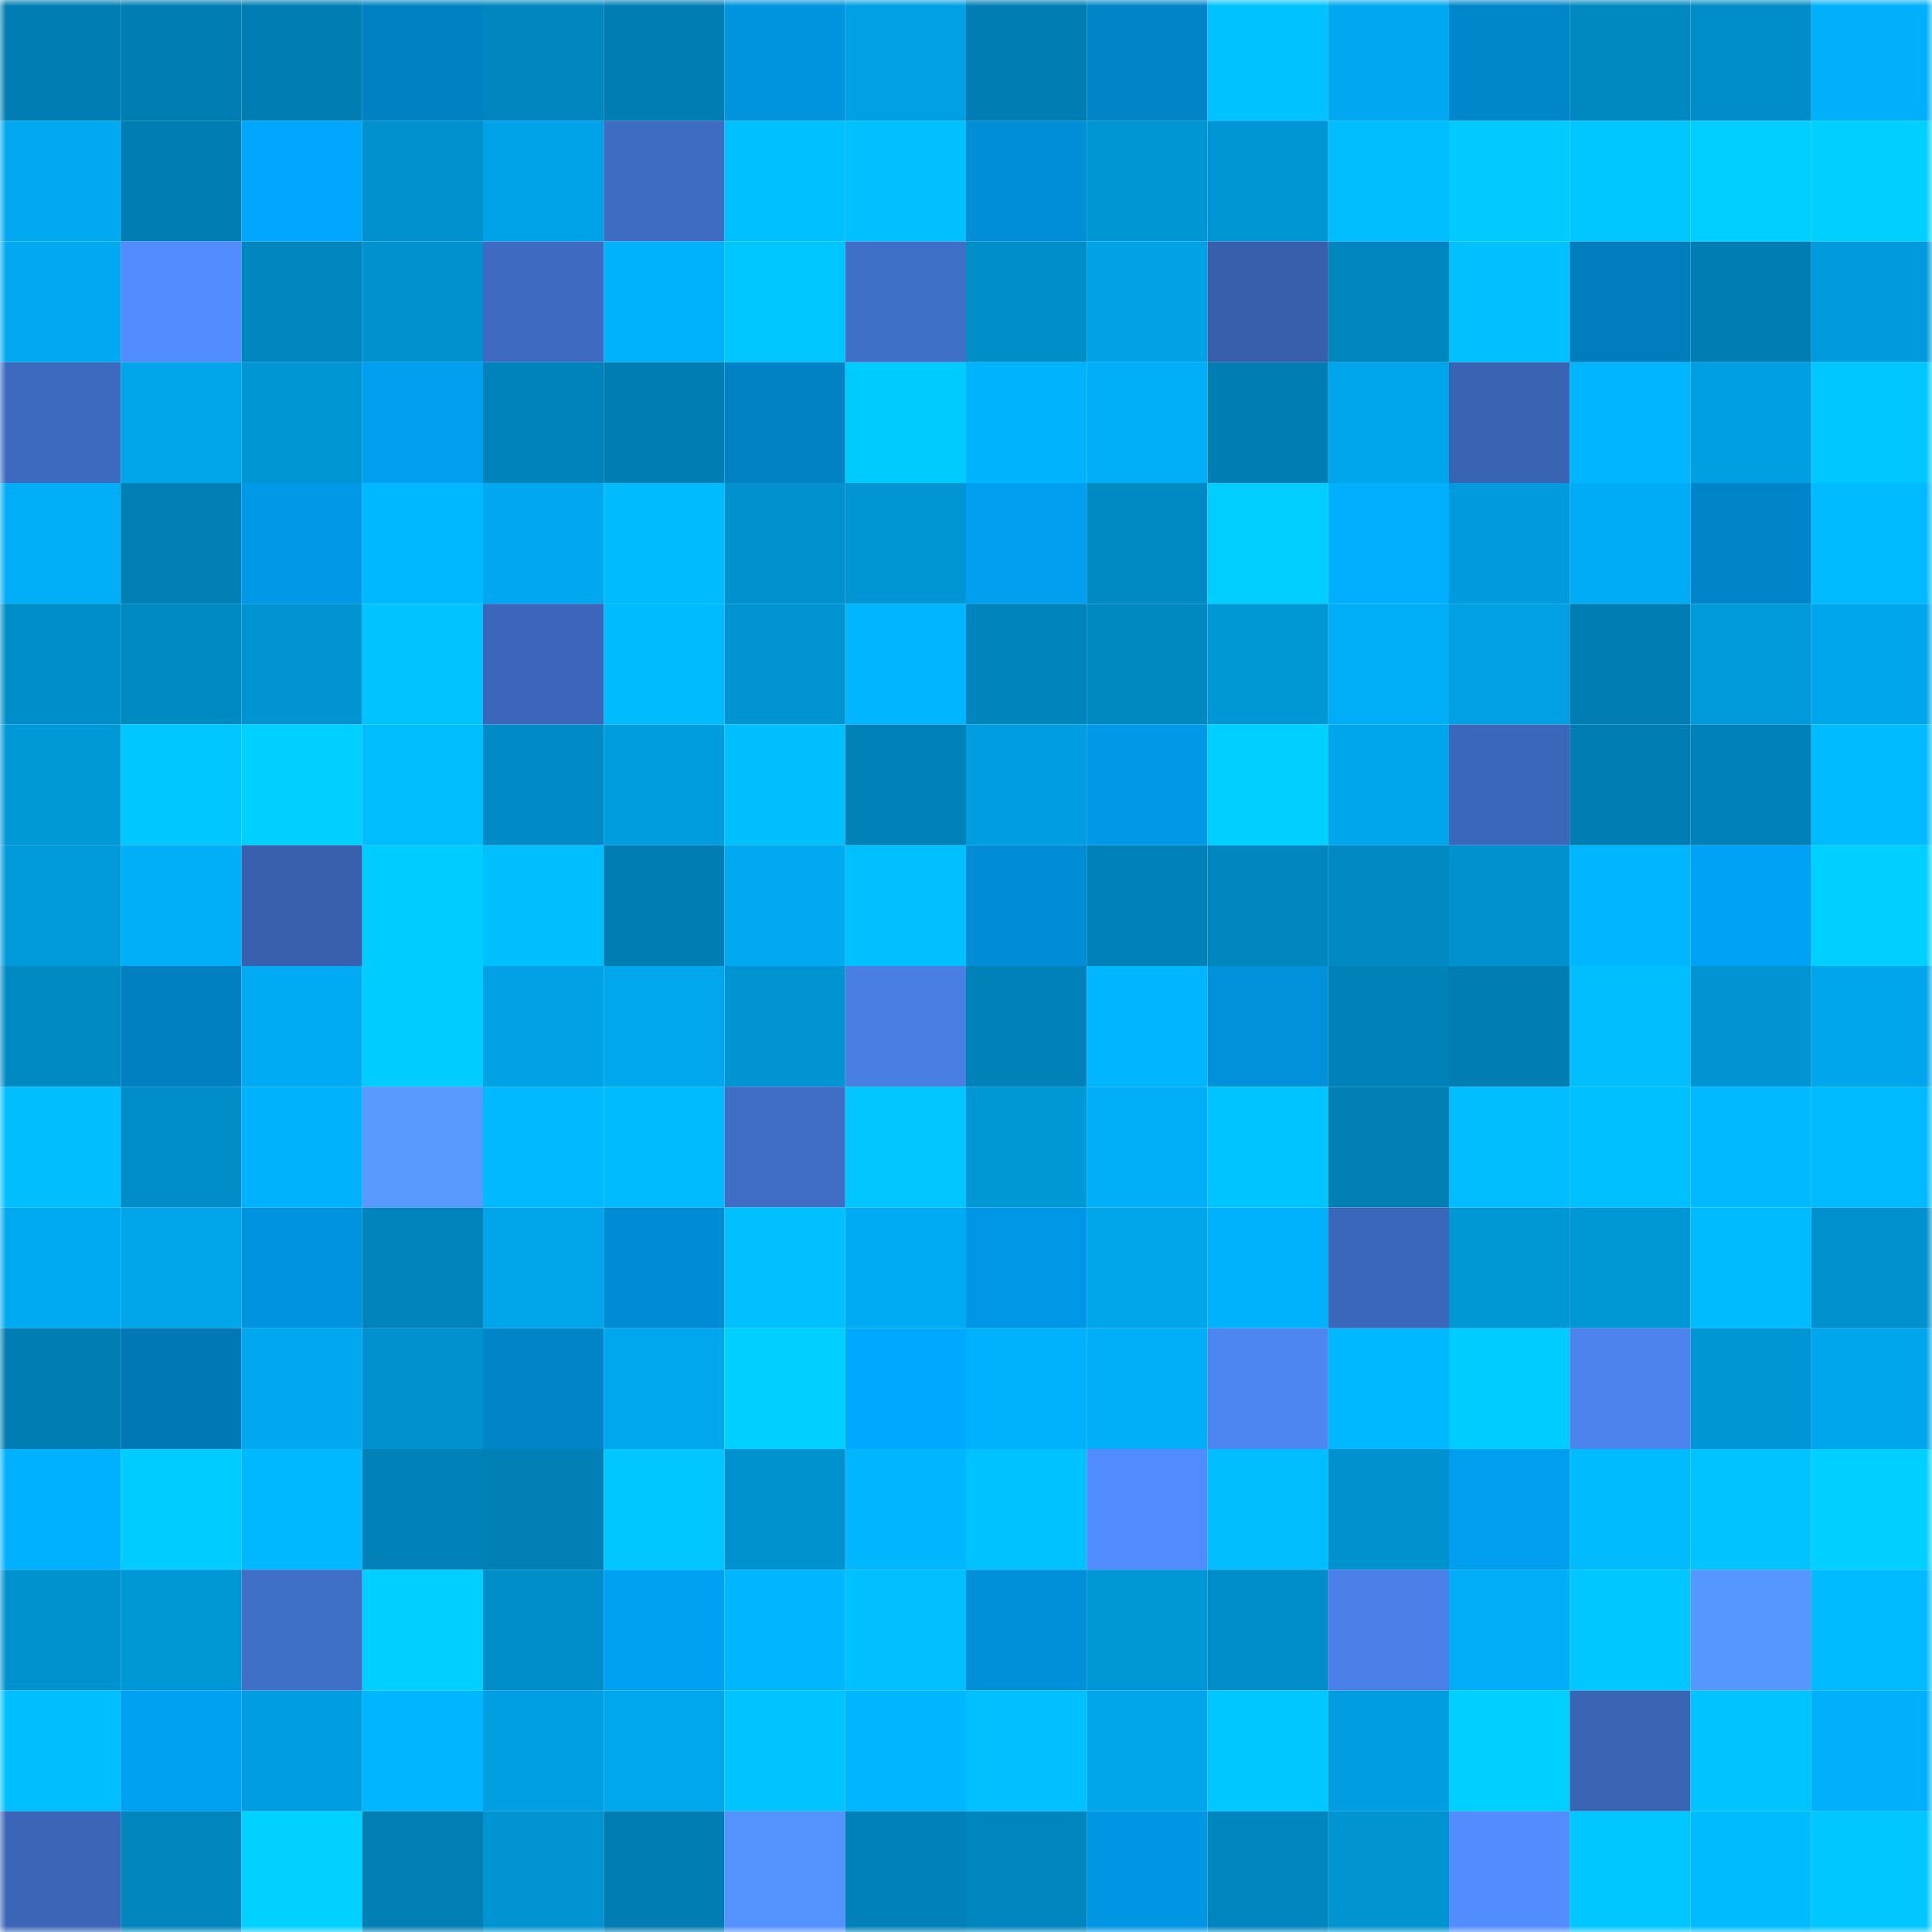 <svg viewBox="0 0 160 160" fill="none" role="img" xmlns="http://www.w3.org/2000/svg" width="240" height="240" name="ens%2Cwagyudao.eth"><mask id="845692902" mask-type="alpha" maskUnits="userSpaceOnUse" x="0" y="0" width="160" height="160"><rect width="160" height="160" fill="#FFFFFF"></rect></mask><g mask="url(#845692902)"><rect x="0" y="0" width="10" height="10" fill="#007db2"></rect><rect x="10" y="0" width="10" height="10" fill="#007db2"></rect><rect x="20" y="0" width="10" height="10" fill="#007db2"></rect><rect x="30" y="0" width="10" height="10" fill="#0081c3"></rect><rect x="40" y="0" width="10" height="10" fill="#0087c0"></rect><rect x="50" y="0" width="10" height="10" fill="#007db2"></rect><rect x="60" y="0" width="10" height="10" fill="#0093de"></rect><rect x="70" y="0" width="10" height="10" fill="#00a1e4"></rect><rect x="80" y="0" width="10" height="10" fill="#007db2"></rect><rect x="90" y="0" width="10" height="10" fill="#0085c8"></rect><rect x="100" y="0" width="10" height="10" fill="#00c2ff"></rect><rect x="110" y="0" width="10" height="10" fill="#00a8ef"></rect><rect x="120" y="0" width="10" height="10" fill="#0086cb"></rect><rect x="130" y="0" width="10" height="10" fill="#0088c1"></rect><rect x="140" y="0" width="10" height="10" fill="#008cc6"></rect><rect x="150" y="0" width="10" height="10" fill="#00b0fa"></rect><rect x="0" y="10" width="10" height="10" fill="#00a9f0"></rect><rect x="10" y="10" width="10" height="10" fill="#007db2"></rect><rect x="20" y="10" width="10" height="10" fill="#00a7fd"></rect><rect x="30" y="10" width="10" height="10" fill="#0091ce"></rect><rect x="40" y="10" width="10" height="10" fill="#00a3e8"></rect><rect x="50" y="10" width="10" height="10" fill="#3e6cc2"></rect><rect x="60" y="10" width="10" height="10" fill="#00c1ff"></rect><rect x="70" y="10" width="10" height="10" fill="#00c0ff"></rect><rect x="80" y="10" width="10" height="10" fill="#008ed7"></rect><rect x="90" y="10" width="10" height="10" fill="#0095d3"></rect><rect x="100" y="10" width="10" height="10" fill="#0096d6"></rect><rect x="110" y="10" width="10" height="10" fill="#00bdff"></rect><rect x="120" y="10" width="10" height="10" fill="#00caff"></rect><rect x="130" y="10" width="10" height="10" fill="#00c7ff"></rect><rect x="140" y="10" width="10" height="10" fill="#00ceff"></rect><rect x="150" y="10" width="10" height="10" fill="#00d0ff"></rect><rect x="0" y="20" width="10" height="10" fill="#00a9f0"></rect><rect x="10" y="20" width="10" height="10" fill="#518cfe"></rect><rect x="20" y="20" width="10" height="10" fill="#0086bf"></rect><rect x="30" y="20" width="10" height="10" fill="#0091ce"></rect><rect x="40" y="20" width="10" height="10" fill="#3e6bc1"></rect><rect x="50" y="20" width="10" height="10" fill="#00b2fc"></rect><rect x="60" y="20" width="10" height="10" fill="#00c6ff"></rect><rect x="70" y="20" width="10" height="10" fill="#406fc8"></rect><rect x="80" y="20" width="10" height="10" fill="#008ec9"></rect><rect x="90" y="20" width="10" height="10" fill="#00a2e6"></rect><rect x="100" y="20" width="10" height="10" fill="#375fab"></rect><rect x="110" y="20" width="10" height="10" fill="#0086bf"></rect><rect x="120" y="20" width="10" height="10" fill="#00c0ff"></rect><rect x="130" y="20" width="10" height="10" fill="#007dbd"></rect><rect x="140" y="20" width="10" height="10" fill="#007db2"></rect><rect x="150" y="20" width="10" height="10" fill="#009bdd"></rect><rect x="0" y="30" width="10" height="10" fill="#3d6abf"></rect><rect x="10" y="30" width="10" height="10" fill="#00a5ea"></rect><rect x="20" y="30" width="10" height="10" fill="#0096d5"></rect><rect x="30" y="30" width="10" height="10" fill="#009ff0"></rect><rect x="40" y="30" width="10" height="10" fill="#0083bb"></rect><rect x="50" y="30" width="10" height="10" fill="#007db2"></rect><rect x="60" y="30" width="10" height="10" fill="#0082c5"></rect><rect x="70" y="30" width="10" height="10" fill="#00cbff"></rect><rect x="80" y="30" width="10" height="10" fill="#00b3fd"></rect><rect x="90" y="30" width="10" height="10" fill="#00aff8"></rect><rect x="100" y="30" width="10" height="10" fill="#007db2"></rect><rect x="110" y="30" width="10" height="10" fill="#00a6eb"></rect><rect x="120" y="30" width="10" height="10" fill="#3963b3"></rect><rect x="130" y="30" width="10" height="10" fill="#00b7ff"></rect><rect x="140" y="30" width="10" height="10" fill="#009fe1"></rect><rect x="150" y="30" width="10" height="10" fill="#00c7ff"></rect><rect x="0" y="40" width="10" height="10" fill="#00aef7"></rect><rect x="10" y="40" width="10" height="10" fill="#0080b5"></rect><rect x="20" y="40" width="10" height="10" fill="#0099e7"></rect><rect x="30" y="40" width="10" height="10" fill="#00b8ff"></rect><rect x="40" y="40" width="10" height="10" fill="#00a8ef"></rect><rect x="50" y="40" width="10" height="10" fill="#00bcff"></rect><rect x="60" y="40" width="10" height="10" fill="#0091ce"></rect><rect x="70" y="40" width="10" height="10" fill="#0096d5"></rect><rect x="80" y="40" width="10" height="10" fill="#009ff0"></rect><rect x="90" y="40" width="10" height="10" fill="#008ac4"></rect><rect x="100" y="40" width="10" height="10" fill="#00ceff"></rect><rect x="110" y="40" width="10" height="10" fill="#00b0ff"></rect><rect x="120" y="40" width="10" height="10" fill="#009bdc"></rect><rect x="130" y="40" width="10" height="10" fill="#00acf5"></rect><rect x="140" y="40" width="10" height="10" fill="#0085ca"></rect><rect x="150" y="40" width="10" height="10" fill="#00bbff"></rect><rect x="0" y="50" width="10" height="10" fill="#008ec9"></rect><rect x="10" y="50" width="10" height="10" fill="#008ac4"></rect><rect x="20" y="50" width="10" height="10" fill="#0094d2"></rect><rect x="30" y="50" width="10" height="10" fill="#00c3ff"></rect><rect x="40" y="50" width="10" height="10" fill="#3b66b9"></rect><rect x="50" y="50" width="10" height="10" fill="#00bcff"></rect><rect x="60" y="50" width="10" height="10" fill="#0094d2"></rect><rect x="70" y="50" width="10" height="10" fill="#00b6ff"></rect><rect x="80" y="50" width="10" height="10" fill="#0084bc"></rect><rect x="90" y="50" width="10" height="10" fill="#0088c1"></rect><rect x="100" y="50" width="10" height="10" fill="#0097d6"></rect><rect x="110" y="50" width="10" height="10" fill="#00aef7"></rect><rect x="120" y="50" width="10" height="10" fill="#00a0e3"></rect><rect x="130" y="50" width="10" height="10" fill="#007db2"></rect><rect x="140" y="50" width="10" height="10" fill="#0099d9"></rect><rect x="150" y="50" width="10" height="10" fill="#00a6eb"></rect><rect x="0" y="60" width="10" height="10" fill="#0098d7"></rect><rect x="10" y="60" width="10" height="10" fill="#00c7ff"></rect><rect x="20" y="60" width="10" height="10" fill="#00d0ff"></rect><rect x="30" y="60" width="10" height="10" fill="#00bdff"></rect><rect x="40" y="60" width="10" height="10" fill="#008bc6"></rect><rect x="50" y="60" width="10" height="10" fill="#009dde"></rect><rect x="60" y="60" width="10" height="10" fill="#00bfff"></rect><rect x="70" y="60" width="10" height="10" fill="#0081b7"></rect><rect x="80" y="60" width="10" height="10" fill="#009ee0"></rect><rect x="90" y="60" width="10" height="10" fill="#0099e7"></rect><rect x="100" y="60" width="10" height="10" fill="#00d0ff"></rect><rect x="110" y="60" width="10" height="10" fill="#00a6eb"></rect><rect x="120" y="60" width="10" height="10" fill="#3b67ba"></rect><rect x="130" y="60" width="10" height="10" fill="#007db2"></rect><rect x="140" y="60" width="10" height="10" fill="#0081b7"></rect><rect x="150" y="60" width="10" height="10" fill="#00bbff"></rect><rect x="0" y="70" width="10" height="10" fill="#0099d9"></rect><rect x="10" y="70" width="10" height="10" fill="#00aff8"></rect><rect x="20" y="70" width="10" height="10" fill="#3860ae"></rect><rect x="30" y="70" width="10" height="10" fill="#00cdff"></rect><rect x="40" y="70" width="10" height="10" fill="#00bfff"></rect><rect x="50" y="70" width="10" height="10" fill="#007db2"></rect><rect x="60" y="70" width="10" height="10" fill="#00a9f0"></rect><rect x="70" y="70" width="10" height="10" fill="#00c0ff"></rect><rect x="80" y="70" width="10" height="10" fill="#008dd5"></rect><rect x="90" y="70" width="10" height="10" fill="#0082b9"></rect><rect x="100" y="70" width="10" height="10" fill="#0087c0"></rect><rect x="110" y="70" width="10" height="10" fill="#0089c2"></rect><rect x="120" y="70" width="10" height="10" fill="#0091ce"></rect><rect x="130" y="70" width="10" height="10" fill="#00b7ff"></rect><rect x="140" y="70" width="10" height="10" fill="#00a2f5"></rect><rect x="150" y="70" width="10" height="10" fill="#00d0ff"></rect><rect x="0" y="80" width="10" height="10" fill="#008ac4"></rect><rect x="10" y="80" width="10" height="10" fill="#0080c1"></rect><rect x="20" y="80" width="10" height="10" fill="#00abf3"></rect><rect x="30" y="80" width="10" height="10" fill="#00cdff"></rect><rect x="40" y="80" width="10" height="10" fill="#00a2e5"></rect><rect x="50" y="80" width="10" height="10" fill="#00a7ed"></rect><rect x="60" y="80" width="10" height="10" fill="#0094d2"></rect><rect x="70" y="80" width="10" height="10" fill="#497ee3"></rect><rect x="80" y="80" width="10" height="10" fill="#0082b8"></rect><rect x="90" y="80" width="10" height="10" fill="#00b7ff"></rect><rect x="100" y="80" width="10" height="10" fill="#0091db"></rect><rect x="110" y="80" width="10" height="10" fill="#0081b7"></rect><rect x="120" y="80" width="10" height="10" fill="#007db2"></rect><rect x="130" y="80" width="10" height="10" fill="#00beff"></rect><rect x="140" y="80" width="10" height="10" fill="#0094d2"></rect><rect x="150" y="80" width="10" height="10" fill="#00a6eb"></rect><rect x="0" y="90" width="10" height="10" fill="#00beff"></rect><rect x="10" y="90" width="10" height="10" fill="#008dc8"></rect><rect x="20" y="90" width="10" height="10" fill="#00b2fd"></rect><rect x="30" y="90" width="10" height="10" fill="#5899ff"></rect><rect x="40" y="90" width="10" height="10" fill="#00b9ff"></rect><rect x="50" y="90" width="10" height="10" fill="#00bcff"></rect><rect x="60" y="90" width="10" height="10" fill="#3f6dc5"></rect><rect x="70" y="90" width="10" height="10" fill="#00c5ff"></rect><rect x="80" y="90" width="10" height="10" fill="#0097d6"></rect><rect x="90" y="90" width="10" height="10" fill="#00aff8"></rect><rect x="100" y="90" width="10" height="10" fill="#00c4ff"></rect><rect x="110" y="90" width="10" height="10" fill="#007fb4"></rect><rect x="120" y="90" width="10" height="10" fill="#00bdff"></rect><rect x="130" y="90" width="10" height="10" fill="#00c1ff"></rect><rect x="140" y="90" width="10" height="10" fill="#00b9ff"></rect><rect x="150" y="90" width="10" height="10" fill="#00bbff"></rect><rect x="0" y="100" width="10" height="10" fill="#00aaf1"></rect><rect x="10" y="100" width="10" height="10" fill="#00a5ea"></rect><rect x="20" y="100" width="10" height="10" fill="#0094e0"></rect><rect x="30" y="100" width="10" height="10" fill="#0084bb"></rect><rect x="40" y="100" width="10" height="10" fill="#00a5ea"></rect><rect x="50" y="100" width="10" height="10" fill="#008cd4"></rect><rect x="60" y="100" width="10" height="10" fill="#00c0ff"></rect><rect x="70" y="100" width="10" height="10" fill="#00abf3"></rect><rect x="80" y="100" width="10" height="10" fill="#0098e6"></rect><rect x="90" y="100" width="10" height="10" fill="#00a5ea"></rect><rect x="100" y="100" width="10" height="10" fill="#00b2fd"></rect><rect x="110" y="100" width="10" height="10" fill="#3b67ba"></rect><rect x="120" y="100" width="10" height="10" fill="#0097d7"></rect><rect x="130" y="100" width="10" height="10" fill="#0097d7"></rect><rect x="140" y="100" width="10" height="10" fill="#00bcff"></rect><rect x="150" y="100" width="10" height="10" fill="#0091ce"></rect><rect x="0" y="110" width="10" height="10" fill="#007db2"></rect><rect x="10" y="110" width="10" height="10" fill="#0078b6"></rect><rect x="20" y="110" width="10" height="10" fill="#00a8ef"></rect><rect x="30" y="110" width="10" height="10" fill="#0091ce"></rect><rect x="40" y="110" width="10" height="10" fill="#0085c9"></rect><rect x="50" y="110" width="10" height="10" fill="#00a7ed"></rect><rect x="60" y="110" width="10" height="10" fill="#00d0ff"></rect><rect x="70" y="110" width="10" height="10" fill="#00a9ff"></rect><rect x="80" y="110" width="10" height="10" fill="#00b2fd"></rect><rect x="90" y="110" width="10" height="10" fill="#00aff8"></rect><rect x="100" y="110" width="10" height="10" fill="#4d85f1"></rect><rect x="110" y="110" width="10" height="10" fill="#00b8ff"></rect><rect x="120" y="110" width="10" height="10" fill="#00cdff"></rect><rect x="130" y="110" width="10" height="10" fill="#4c83ec"></rect><rect x="140" y="110" width="10" height="10" fill="#0096d6"></rect><rect x="150" y="110" width="10" height="10" fill="#00a6eb"></rect><rect x="0" y="120" width="10" height="10" fill="#00b1ff"></rect><rect x="10" y="120" width="10" height="10" fill="#00ccff"></rect><rect x="20" y="120" width="10" height="10" fill="#00b8ff"></rect><rect x="30" y="120" width="10" height="10" fill="#0081b7"></rect><rect x="40" y="120" width="10" height="10" fill="#0080b5"></rect><rect x="50" y="120" width="10" height="10" fill="#00c7ff"></rect><rect x="60" y="120" width="10" height="10" fill="#0092cf"></rect><rect x="70" y="120" width="10" height="10" fill="#00b6ff"></rect><rect x="80" y="120" width="10" height="10" fill="#00c2ff"></rect><rect x="90" y="120" width="10" height="10" fill="#518cfe"></rect><rect x="100" y="120" width="10" height="10" fill="#00bdff"></rect><rect x="110" y="120" width="10" height="10" fill="#0091ce"></rect><rect x="120" y="120" width="10" height="10" fill="#009eef"></rect><rect x="130" y="120" width="10" height="10" fill="#00bcff"></rect><rect x="140" y="120" width="10" height="10" fill="#00c3ff"></rect><rect x="150" y="120" width="10" height="10" fill="#00d0ff"></rect><rect x="0" y="130" width="10" height="10" fill="#0092cf"></rect><rect x="10" y="130" width="10" height="10" fill="#0097d7"></rect><rect x="20" y="130" width="10" height="10" fill="#406fc8"></rect><rect x="30" y="130" width="10" height="10" fill="#00d0ff"></rect><rect x="40" y="130" width="10" height="10" fill="#008ec9"></rect><rect x="50" y="130" width="10" height="10" fill="#00a0f2"></rect><rect x="60" y="130" width="10" height="10" fill="#00b6ff"></rect><rect x="70" y="130" width="10" height="10" fill="#00c0ff"></rect><rect x="80" y="130" width="10" height="10" fill="#0090da"></rect><rect x="90" y="130" width="10" height="10" fill="#0097d7"></rect><rect x="100" y="130" width="10" height="10" fill="#008dc9"></rect><rect x="110" y="130" width="10" height="10" fill="#4a80e7"></rect><rect x="120" y="130" width="10" height="10" fill="#00adf6"></rect><rect x="130" y="130" width="10" height="10" fill="#00c7ff"></rect><rect x="140" y="130" width="10" height="10" fill="#5696ff"></rect><rect x="150" y="130" width="10" height="10" fill="#00bbff"></rect><rect x="0" y="140" width="10" height="10" fill="#00bfff"></rect><rect x="10" y="140" width="10" height="10" fill="#00a0f2"></rect><rect x="20" y="140" width="10" height="10" fill="#009ee1"></rect><rect x="30" y="140" width="10" height="10" fill="#00b6ff"></rect><rect x="40" y="140" width="10" height="10" fill="#009fe2"></rect><rect x="50" y="140" width="10" height="10" fill="#00a7ed"></rect><rect x="60" y="140" width="10" height="10" fill="#00c3ff"></rect><rect x="70" y="140" width="10" height="10" fill="#00b6ff"></rect><rect x="80" y="140" width="10" height="10" fill="#00c0ff"></rect><rect x="90" y="140" width="10" height="10" fill="#00a5ea"></rect><rect x="100" y="140" width="10" height="10" fill="#00c7ff"></rect><rect x="110" y="140" width="10" height="10" fill="#009ee0"></rect><rect x="120" y="140" width="10" height="10" fill="#00d0ff"></rect><rect x="130" y="140" width="10" height="10" fill="#3a64b4"></rect><rect x="140" y="140" width="10" height="10" fill="#00c3ff"></rect><rect x="150" y="140" width="10" height="10" fill="#00b0fa"></rect><rect x="0" y="150" width="10" height="10" fill="#3b66b8"></rect><rect x="10" y="150" width="10" height="10" fill="#0085bd"></rect><rect x="20" y="150" width="10" height="10" fill="#00d1ff"></rect><rect x="30" y="150" width="10" height="10" fill="#007fb4"></rect><rect x="40" y="150" width="10" height="10" fill="#0094d2"></rect><rect x="50" y="150" width="10" height="10" fill="#007db2"></rect><rect x="60" y="150" width="10" height="10" fill="#5492ff"></rect><rect x="70" y="150" width="10" height="10" fill="#0081b7"></rect><rect x="80" y="150" width="10" height="10" fill="#0086be"></rect><rect x="90" y="150" width="10" height="10" fill="#0096e3"></rect><rect x="100" y="150" width="10" height="10" fill="#0086bf"></rect><rect x="110" y="150" width="10" height="10" fill="#0094d1"></rect><rect x="120" y="150" width="10" height="10" fill="#518dfe"></rect><rect x="130" y="150" width="10" height="10" fill="#00c7ff"></rect><rect x="140" y="150" width="10" height="10" fill="#00bcff"></rect><rect x="150" y="150" width="10" height="10" fill="#00c7ff"></rect></g></svg>